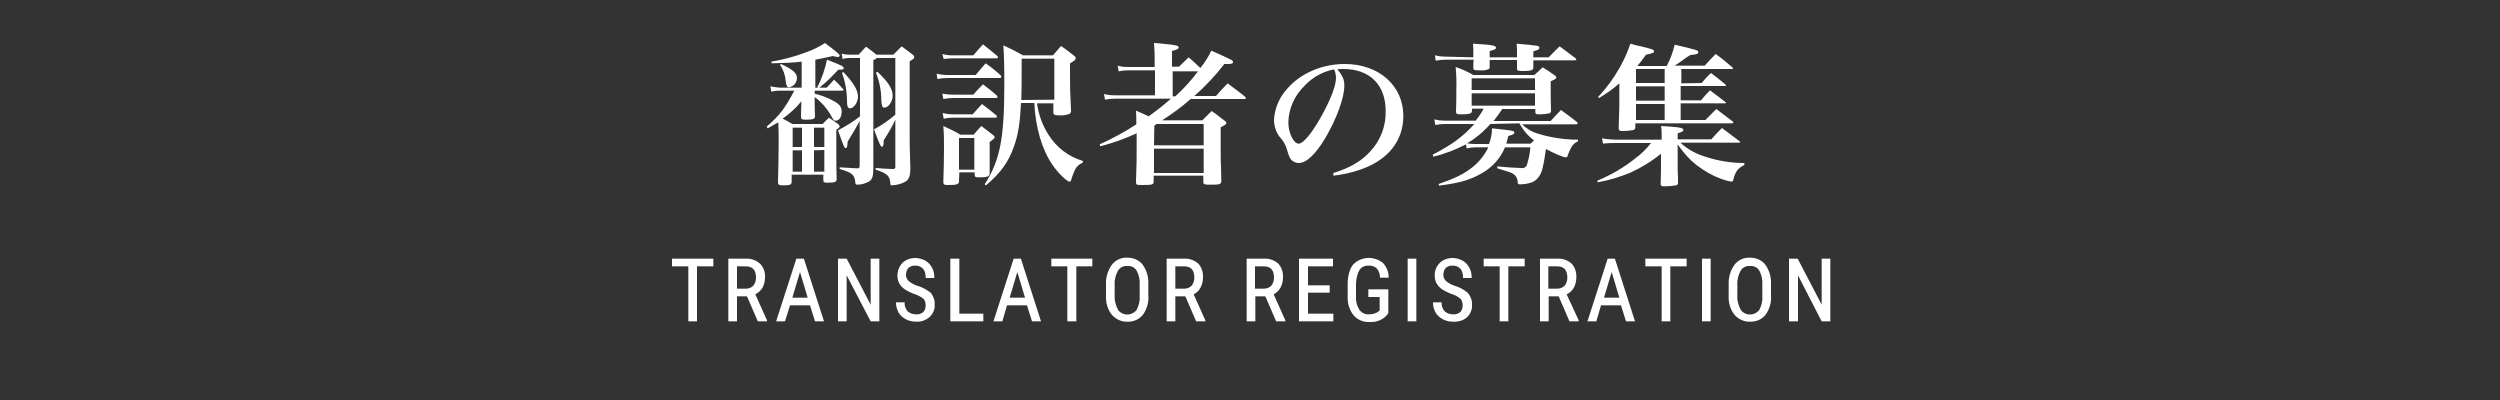 <svg xmlns="http://www.w3.org/2000/svg" width="750" height="120" viewBox="0 0 750 120"><rect x="0" y="0" width="750" height="120" fill="#333333" stroke="none"/><style type="text/css">.st0{fill:#FFFFFF;}</style><title>translation_tit_mv_04</title><path class="st0" d="M245.5 26.3l-.3-.2c1.4-2.6 2.3-5.4 2.9-8.2 4.1 1.6 5 2 5 2.5s-.3.5-1.6.5c-1.8 1.9-3.6 3.8-5.7 5.4h2.2c1-1 1.2-1.3 2.2-2.4 1.2 1.1 1.6 1.5 2.7 2.8.1.1.2.2.2.3 0 .1-.2.2-.5.2h-8.2v.9c2 .5 3.9 1.2 5.7 2.2 1.7.9 2.4 1.8 2.4 3.1 0 1.7-.7 2.8-1.8 2.8-.6 0-.6-.1-1.6-1.9-1.2-2-2.8-3.8-4.7-5.2v1c0 2 0 2 .1 4.7 0 .9-.5 1.1-2.7 1.1-1.2 0-1.5-.1-1.5-.9 0-1.4.1-3.1.1-3.5v-1.1c-1.6 2-3.5 3.7-5.6 5.2 1 .5 2 1 2.9 1.6h9.1c.8-.9 1.1-1.1 1.9-1.9 1.2.8 1.6 1.1 2.7 1.9.3.2.4.4.5.7 0 .3-.2.5-1 1v8.5c0 1.9 0 3.4.1 6.3 0 .9-.5 1.1-2.7 1.1-1.1 0-1.3-.1-1.3-.8v-1.6h-9.5v2c0 1-.4 1.2-2.4 1.2-1.4 0-1.7-.1-1.7-1 .1-4.2.2-8.9.2-12.3 0-2 0-2-.1-5.6-.9.5-1.6.9-3.2 1.8l-.3-.5c4-3.5 5.4-5.4 8.3-10.8h-4.6c-.8 0-1.5.1-2.3.3l-.3-1.6c.9.2 1.9.3 2.8.4h6.6v-7.8c-2.7.3-4.5.4-9 .5l-.1-.5c3.5-.6 7-1.5 10.4-2.8 2-.7 3.9-1.6 5.7-2.8 3.8 2.9 4.4 3.4 4.4 3.8-.1.3-.4.5-.6.4-.5-.1-1-.1-1.4-.3-2.7.6-3.6.8-5.3 1.1v8.4h.9zm-11.2-7.1c3.6 1.7 4.8 2.7 4.8 4.3-.1 1.4-1.1 2.5-2.4 2.7-.6 0-.8-.5-1-1.9-.1-1.7-.7-3.4-1.7-4.9l.3-.2zm6.3 24.9v-5.8h-2.8v5.8h2.8zm0 1h-2.8v6.4h2.8v-6.4zm6.7-6.8h-3.1v5.8h3.1v-5.8zm-3.1 6.8v6.4h3.1v-6.5l-3.1.1zm18.8-27.7c-.2.3-.6.5-1 .6v32.5c0 2.2-.3 3.3-1.2 3.9-1.1.6-2.3 1-3.5 1-.6 0-.7-.1-.7-.7-.2-2.3-1-2.9-4.7-4v-.5c3.2.2 3.3.2 5.2.3h.1c.5 0 .7-.2.7-.8v-13.4c-1.9 3.5-2.1 3.6-3.6 6.2-.1 1.6-.2 1.9-.6 1.9s-.4 0-2.3-5.3c2.3-1.2 4.6-2.6 6.6-4.2v-17.5h-3.4c-.6 0-1.2.1-1.8.3l-.3-1.6c.7.2 1.4.3 2.2.3h2.9l2.2-2.4c1.3 1 1.7 1.2 2.9 2.2l.2.2h5.1l2.5-2.5c1.5 1.1 1.9 1.4 3.2 2.4.3.2.5.5.6.8 0 .4-.4.7-1.4 1.3v22.6c0 1.9 0 3.1.2 9.3 0 2.4-.3 3.3-1.3 4.1-1.2.7-2.6 1.1-4.1 1.2-.5 0-.6-.1-.6-.7-.2-2.2-1-2.9-4.4-4v-.5c2.1.2 2.9.2 5.1.3.4.1.7-.1.8-.5v-14.3c-1 2.2-2.2 4.2-3.5 6.2 0 1.4-.1 1.9-.5 1.9s-.7-.6-2.4-5.2c2.3-1.2 4.4-2.7 6.4-4.4v-17h-5.6zm-10 4.2c3 3.2 4.4 5.4 4.4 7.4 0 1.6-1.2 3.5-2.4 3.5-.6 0-.9-.6-.9-2.1 0-2.9-.5-5.8-1.5-8.5l.4-.3zm10.2-.1c3.3 3.1 4.6 5.2 4.6 7.2 0 1.8-1.3 3.6-2.5 3.6-.6 0-.8-.5-.9-2.2 0-2.9-.6-5.7-1.6-8.3l.4-.3zM281 22.1c1.2.3 2.3.4 3.5.4h8.2c1.2-1.5 1.7-2 3-3.5 1.6 1.1 3.1 2.3 4.5 3.6.1.1.2.3.2.5-.1.2-.3.4-.5.3h-15.5c-1.1 0-2.1.1-3.2.3l-.2-1.6zm1.7 6c1.1.2 2.2.3 3.4.3h5.9c1.2-1.4 1.6-1.8 2.9-3.1 1.8 1.4 2.4 1.8 4.1 3.3.1.1.2.3.3.5-.1.2-.3.3-.5.3h-12.8c-1 0-2 .1-3 .3l-.3-1.6zm0-11.9c1 .3 2 .4 3 .4h6.3c1.2-1.4 1.6-1.9 2.9-3.3 1.9 1.5 2.5 2 4.3 3.5.1.1.2.3.2.4 0 .2-.2.3-.4.3h-13.2c-.9 0-1.8.1-2.7.2l-.4-1.5zm.1 17.7c1.1.3 2.2.4 3.3.4h5.7c1.2-1.4 1.6-1.8 2.8-3.1 1.9 1.4 2.4 1.9 4.3 3.4.1.1.2.3.2.4 0 .2-.2.3-.4.3h-12.7c-1 0-1.9.1-2.9.3l-.3-1.7zm4.9 20.4c0 1-.6 1.2-3.2 1.2-1.2 0-1.5-.1-1.5-.9.1-3.8.2-6.2.2-9.8 0-3.1 0-4.4-.2-7 1.8.8 3.4 1.6 5.1 2.6h4c1-1.2 1.3-1.5 2.3-2.6l3.4 2.6c.3.2.5.4.6.7 0 .4-.4.7-1.5 1.5v9.4c0 1-.8 1.2-3.3 1.2-1 0-1.1-.1-1.2-.7v-.8h-4.6l-.1 2.6zm0-3.4h4.6v-9.5h-4.6v9.5zm18.6-20c-.3 5.9-.8 9.4-2.1 13-1.6 4.6-3.9 7.9-8.4 11.7l-.4-.3c4.6-7.2 5.9-13.7 5.9-30.1 0-6.2-.1-8.7-.3-11.6 2.6 1.2 3.4 1.6 5.9 3h9l2.4-2.8c1.8 1.2 2.2 1.6 3.9 2.9.3.2.5.4.5.8s-.3.7-1.7 1.5v3.9c0 3.5 0 4.3.3 10.1.1.4-.1.8-.3 1.1-1 .4-2.2.6-3.3.5-1.4 0-1.7-.2-1.7-1v-2.6h-4.9c.5 3.4 1.6 6.6 3.5 9.5 2.4 3.8 6 6.5 10.3 7.8l-.1.5c-1.6.8-2.1 1.4-2.9 3.5l-.6 1.8c0 .2-.2.4-.4.4-.8 0-3.5-2.6-5.2-5.1-3.1-4.5-5.1-11.3-5.4-18.5h-4zm10-1v-12.3h-9.8c0 7.2 0 8.6-.1 12.4l9.9-.1zM356.6 17.2c1.4 1.2 1.4 1.2 3.5 3.2 1.3-1.6 2.4-3.3 3.3-5.2 6.3 2.8 6.5 2.9 6.5 3.4s-.5.6-1.7.6h-.9c-2.7 3.5-5.7 6.7-9 9.6h6.5c1.5-1.7 1.9-2.2 3.5-3.8 2.3 1.8 3 2.2 5.2 4 .1.1.2.2.3.4 0 .2-.2.3-.5.3h-16.1c-2.7 2.4-5.6 4.5-8.6 6.4h12.1l2.8-2.8c1.8 1.2 2.2 1.7 3.9 2.9.3.2.5.4.5.7 0 .4-.4.6-1.7 1.3 0 10.2 0 10.3.1 11.7.1 3.1.1 3.1.1 4.3s-.6 1.2-3.4 1.2c-1.8 0-2-.1-2-.9v-1.8h-14.9v1.8c0 .9-.5 1-3.2 1-2 0-2.1 0-2.1-1 .2-6 .2-6 .2-11.7v-2.8c-3.5 1.6-7.1 2.9-10.9 3.9l-.2-.6c3.8-1.7 7.5-3.7 11-6 0-2 0-2.2-.1-4.1 1.9.8 2.6 1.1 3.8 1.7 2.9-2.1 4.4-3.3 6.7-5.3h-16.7c-1.1 0-2.1.1-3.1.3l-.3-1.7c1.1.3 2.3.4 3.4.4h11.9v-7.5h-8.1c-.9 0-1.9.1-2.8.3l-.3-1.7c1 .3 2 .4 3.1.4h8v-2.1c0-1.8 0-2.9-.2-5.1 1.5.1 2.6.2 3.4.3 3.1.3 4 .5 4 1s-.5.7-2 1.1v4.7h2.1l2.9-2.8zm-10.4 26.4h14.9v-6.4h-14.1l-.7.5-.1 5.9zm0 1v7.3h14.9v-7.3h-14.9zm5.6-23.2v7.5h.8c2.5-2.3 4.8-4.8 6.8-7.5h-7.6zM400 51.9c4.9-1.5 8.4-3.5 11.1-6.5 3.1-3.3 4.7-7.6 4.6-12.1 0-7.9-4.8-12.6-12.7-12.6-.6 0-1.2 0-1.8.1 1.6 1.9 2.1 3.1 2.1 4.9 0 3.7-2.4 10.1-5.7 15.7-3 5-5.7 7.5-8 7.5-1 0-1.9-.5-2.5-1.3-.5-.9-.8-2-1.1-3-.4-1.3-1.1-2.5-2-3.4-1.2-1.5-1.8-3.4-1.8-5.3.2-3.4 1.6-6.7 3.9-9.2 4-4.7 10.5-7.5 17.3-7.5 10.3 0 17.6 6.5 17.6 15.6 0 6.7-3.7 12-10.4 15.1-3.4 1.5-7 2.4-10.6 2.8v-.8zm-8.6-26.2c-3 2.9-4.8 6.8-4.9 11 0 3.2 1.6 6.4 3.1 6.4s4.5-3.8 7.5-9.5c2.3-4.3 3.7-8.1 3.7-10.2 0-.5-.1-1.1-.2-1.6-.1-.3-.2-.7-.4-1-3.4.7-6.5 2.4-8.8 4.9zM433.6 37.2c-1 0-2 .1-3 .3l-.3-1.7c1.1.3 2.2.4 3.3.4h9.1c.9-1.1 1.7-2.3 2.4-3.6h-3.5v.6c0 .8-.6 1.1-3 1.1-1.6 0-1.8-.1-1.8-.9.1-2.5.1-3.7.1-6.4.1-2.3 0-4.6-.2-6.9 1.8.6 3.6 1.4 5.3 2.4h18.3c.8-.7 1.7-1.5 2.5-2.3 1.6 1 2.1 1.3 3.6 2.4.3.1.4.4.5.6 0 .4-.4.6-1.7 1.2 0 4.8 0 5 .1 8.6.1.4-.1.9-.5 1-1 .2-1.9.3-2.9.3-1.1 0-1.3-.1-1.3-.7v-.9h-9.9c-.8 1.2-1.7 2.4-2.6 3.6h17.1c1.3-1.5 1.8-1.9 3.1-3.3 2.1 1.5 2.7 2 4.8 3.6.1.1.2.2.2.4s-.2.3-.6.3h-16.1c1.4 1.3 3 2.3 4.8 2.8 3.9 1.2 7.9 1.8 12 1.8v.5c-.9.4-1.6 1-2 1.8-.4.7-.7 1.4-1 2.2-.2.7-.3.8-.6.8-.9 0-3.6-1.2-6-2.5-.5 2.9-.5 3.5-.8 4.7-.5 2.9-1.6 4.5-3.4 5.3-1.2.4-2.4.6-3.6.6-.5 0-.7-.1-.7-.7 0-1-.5-1.9-1.3-2.4-.7-.5-1.2-.6-4.8-1.7v-.6c2.7.3 6.1.5 7.2.5.7.2 1.5-.3 1.7-1 .5-1.7.9-3.4 1-5.2h-7.6c-1.4 3.4-4 6.2-7.2 7.9-3.5 2-6.6 2.8-12.6 3.6l-.1-.5c4.6-1.6 7.2-2.8 9.7-4.7 2.2-1.6 4-3.8 5.2-6.3h-3.7c-.9 0-1.9.1-2.8.3l-.2-1.2c-3.1 1.6-6.4 2.9-9.8 3.7l-.2-.6c5.9-3 9.4-5.7 12.5-9.2h-8.7zm8.4-20v-1.4c0-.9 0-1.8-.1-2.7 1.3.1 2.4.2 3 .2 3 .2 3.9.5 3.9 1s-.5.6-1.9 1v1.9h8.2v-1c0-1.2 0-1.8-.1-3.1 6.6.6 6.8.6 6.8 1.2s-.5.7-1.8 1.1v1.8h4.6c1.4-1.5 1.9-1.9 3.3-3.3 2.1 1.6 2.8 2.1 4.8 3.6.1.1.2.3.2.4 0 .1-.1.2-.5.2h-12.4v2.1c0 .2 0 .5-.2.6-.3.4-1.3.5-3.1.5-1.3 0-1.6-.1-1.6-.8v-2.5h-8.2v2.1c0 .2 0 .5-.2.6-.9.4-1.9.5-2.9.4-1.6 0-1.8-.1-1.8-.8 0-1.1 0-1.5.1-2.4h-8.2c-1.1 0-2.2.1-3.2.3l-.2-1.6c1.2.3 2.3.4 3.5.4l8 .2zm5.1 20c-2 2.3-4.4 4.3-7 5.8.8.1 1.5.2 2.3.2h4.3c.6-1.5.9-3.1.9-4.7 6.4.7 6.7.7 6.7 1.3 0 .4-.4.6-1.8 1-.3 1.2-.4 1.6-.6 2.3h7.3l1-1c-1.8-1.3-3.3-3.1-4.4-5.1l-8.7.2zm13.4-13.7h-19v3.5h19v-3.5zm-19 4.5v3.7h19v-3.7h-19zM513.3 41.9c1.4-1.6 1.8-2 3.3-3.5l5.3 4 .2.2c0 .1-.2.2-.5.2h-17.5c2.2 2 4.9 3.5 7.8 4.3 3.7 1.2 7.5 1.8 11.4 1.8v.6c-2 1-2.7 2-3.3 4.4 0 .3-.3.6-.6.6-1.7-.3-3.3-.9-4.9-1.6-2.6-1.2-5-2.8-7.1-4.7-1.5-1.5-2.9-3.1-4.1-4.9v7.7l.1 2.4v1.5c0 .3-.2.6-.5.7-1.2.2-2.4.3-3.7.3-.8 0-1-.2-1-.8.1-2.1.1-4.5.1-6.5v-2.5c-2.8 2.3-5.9 4.2-9.2 5.7-3.2 1.3-6.4 2.3-9.8 2.9l-.1-.5c4.1-1.7 7.9-3.9 11.4-6.7 1.8-1.3 3.4-2.9 4.7-4.6h-10.3c-1.4 0-2.7 0-4.1.2l-.3-1.6c1.7.3 3.3.4 5 .4h12.9v-1.2c0-1 0-1.9-.2-2.9l3 .2c2.8.2 3.7.4 3.7 1 0 .4-.2.5-1.7 1v1.8h10v.1zm-2.8-17c1.1-1.3 1.5-1.8 2.8-3 2 1.5 2.6 2 4.4 3.5.1.1.1.1.1.2s-.1.2-.4.2h-13.2v4.3h6.1c1.1-1.3 1.5-1.8 2.7-3 2 1.5 2.7 2 4.6 3.5.1 0 .2.1.2.2s-.1.2-.4.2h-13.2v5h7.4l3.3-3.3c2.2 1.7 2.9 2.2 5 3.8.1.1.1.2.1.3 0 .1-.1.2-.4.2h-29v1.2c0 .3-.2.7-.5.8-1.1.2-2.3.3-3.4.3-.8 0-1.1-.2-1.1-.8s.1-2.8.2-6.8v-6.7c-1.9 1.7-3.9 3.1-6.1 4.4l-.3-.3c2.5-2.6 4.7-5.6 6.5-8.8 1.3-2.3 2.4-4.7 3.2-7.2 1.4.4 2.5.7 3.2.8 3.3.8 3.9 1 3.9 1.5 0 .2-.1.3-.2.4-.7.3-1.5.5-2.2.6-.8 1.2-1.7 2.3-2.6 3.4h8.8c1.1-2 1.9-4.2 2.4-6.4 6.8 1.6 7.1 1.7 7.1 2.2 0 .6-.5.7-2.4.9-1 .6-1 .6-3.2 2.2-.4.2-.5.4-1.5 1h9c1.4-1.5 1.8-2 3.3-3.5 1.7 1.2 3.4 2.6 5 4 .1.1.2.2.2.3-.1.2-.2.3-.4.2h-15.1v4.3l6.1-.1zm-11.1-4.2h-8.6v4.2h8.6v-4.2zm0 5.2h-8.6v4.3h8.6v-4.3zm0 5.3h-8.6v4.8h8.6v-4.8zM201.6 79.9h4.9v16.5h2.6v-16.5h4.9v-2.3h-12.4zM228.7 86.4c.5-.9.8-2 .8-3.1.1-1.6-.4-3.1-1.5-4.2-1.1-1-2.7-1.6-4.2-1.5h-5.3v18.8h2.6v-7.5h3l3.2 7.4v.1h2.8v-.3l-3.5-7.8c.8-.4 1.6-1.1 2.1-1.9zm-7.6-6.5h2.6c2.1 0 3.1 1.1 3.1 3.4 0 .9-.3 1.8-.8 2.4-.6.6-1.4.9-2.2.9h-2.7v-6.7zM241.1 77.6h-2.2l-6 18.6-.1.2h2.7l1.5-4.8h6l1.5 4.8h2.7l-6-18.7-.1-.1zm1.2 11.7h-4.6l2.3-7.7 2.3 7.7zM261.2 91.4l-7.2-13.8h-2.6v18.8h2.6v-13.8l7.2 13.8h2.6v-18.8h-2.6zM275.1 85.7c-.9-.3-1.8-.8-2.5-1.4-.5-.5-.8-1.1-.8-1.8 0-.8.2-1.5.7-2.1.6-.5 1.3-.8 2.1-.7.8-.1 1.7.3 2.3.9.6.7.8 1.6.8 2.6v.2h2.6v-.2c0-1-.2-2-.7-2.9-.5-.9-1.1-1.6-2-2.1-.9-.5-2-.8-3-.8-1.5 0-2.9.5-3.9 1.5-1.5 1.6-1.9 4-1 6 .4.7.9 1.3 1.6 1.8.9.6 1.9 1.1 3 1.5 1 .3 1.9.8 2.7 1.4.5.5.7 1.3.7 2s-.2 1.5-.7 2c-.6.5-1.4.8-2.2.7-.9 0-1.8-.3-2.5-.9-.6-.7-1-1.6-.9-2.6v-.1h-2.6v.1c0 1.1.3 2.1.8 3 .5.9 1.3 1.5 2.2 2 .9.5 2 .7 3 .7 1.5.1 2.9-.4 4.1-1.4 1-1 1.6-2.3 1.5-3.7.1-1.3-.4-2.6-1.2-3.6-1.2-.9-2.6-1.7-4.1-2.1zM287.8 77.6h-2.7v18.8h9.9v-2.3h-7.2zM306.3 77.6h-2.2l-6 18.6-.1.2h2.7l1.4-4.8h6l1.5 4.8h2.7l-6-18.7v-.1zm1.2 11.7h-4.6l2.3-7.7 2.3 7.7zM315.4 79.9h4.8v16.5h2.7v-16.5h4.8v-2.3h-12.3zM338.2 77.3c-1.8-.1-3.6.7-4.7 2.2-1.2 1.7-1.8 3.8-1.7 5.9v3.4c-.1 2 .5 4.1 1.8 5.7 1.2 1.3 2.9 2.1 4.6 2 1.8.1 3.6-.7 4.7-2.1 1.2-1.7 1.8-3.8 1.6-5.9v-3.3c.1-2.1-.5-4.1-1.7-5.8-1.1-1.4-2.8-2.1-4.6-2.1zm0 2.5c1.1-.1 2.2.4 2.8 1.4.7 1.3 1 2.8.9 4.3v3.5c.1 1.4-.3 2.9-1 4.1-1.3 1.5-3.5 1.7-5 .4-.2-.2-.4-.3-.5-.6-.7-1.3-1.1-2.8-1-4.2v-3.3c-.1-1.5.3-2.9 1-4.2.6-1 1.7-1.5 2.8-1.4zM360.1 86.4c.5-.9.8-2 .8-3.1.1-1.6-.4-3.1-1.4-4.2-1.1-1-2.7-1.6-4.2-1.5h-5.3v18.8h2.6v-7.5h3l3.2 7.4v.1h2.8v-.3l-3.5-7.8c.8-.4 1.6-1.1 2-1.9zm-7.5-6.5h2.6c2.1 0 3.1 1.1 3.1 3.4 0 .9-.3 1.8-.8 2.4-.6.6-1.4.9-2.2.9h-2.7v-6.7zM384.1 86.4c.5-.9.8-2 .8-3.1.1-1.6-.4-3.1-1.4-4.2-1.1-1-2.7-1.6-4.2-1.5h-5.3v18.8h2.6v-7.5h3l3.2 7.4v.1h2.8v-.3l-3.5-7.8c.8-.4 1.5-1.1 2-1.9zm-7.6-6.5h2.6c2.1 0 3.1 1.1 3.1 3.4 0 .9-.3 1.8-.8 2.4-.6.6-1.4.9-2.2.9h-2.7v-6.7zM392.4 87.8h6.5v-2.2h-6.5v-5.7h7.5v-2.3h-10.2v18.8h10.3v-2.3h-7.6zM407.9 80.9c.7-.9 1.7-1.3 2.8-1.2.9-.1 1.8.3 2.4.9.6.8.9 1.7.9 2.6v.1h2.6v-.1c0-1.6-.6-3.1-1.7-4.3-2.7-2.2-6.6-2-9 .5-1 1.3-1.6 3.3-1.6 5.9v3.6c-.1 2.1.5 4.1 1.8 5.7 1.2 1.4 3 2.1 4.8 2 2 .1 3.9-.6 5.2-2.1l.4-.6v-7.1h-6v2.3h3.4v4l-.3.3c-.8.6-1.8.9-2.8.9-1.2.1-2.3-.4-3-1.4-.8-1.3-1.1-2.7-1-4.2v-3.7c.1-1.5.4-2.9 1.1-4.1zM422.3 77.6h2.6v18.8h-2.6zM436.3 85.7c-.9-.3-1.8-.8-2.5-1.4-.5-.5-.8-1.1-.8-1.8 0-.8.2-1.5.7-2.1.6-.5 1.3-.8 2.1-.7.8-.1 1.7.3 2.3.9.6.7.8 1.6.8 2.6v.2h2.6v-.2c0-1-.2-2-.7-2.9-.5-.9-1.1-1.6-2-2.1-.9-.5-2-.8-3-.8-1.5 0-2.9.5-3.9 1.5-1.6 1.6-1.9 4-1 6 .4.7.9 1.3 1.6 1.8.9.6 1.9 1.1 3 1.5 1 .3 1.9.8 2.6 1.4.5.5.7 1.3.7 2s-.2 1.5-.7 2c-.6.5-1.4.8-2.2.7-.9 0-1.8-.3-2.5-.9-.6-.7-1-1.6-.9-2.6v-.1h-2.6v.1c0 1.1.3 2.1.8 3 .5.9 1.3 1.5 2.2 2 .9.5 2 .7 3 .7 1.5.1 3-.3 4.2-1.3 1-1 1.6-2.3 1.5-3.7.1-1.3-.4-2.6-1.2-3.6-1.2-1-2.6-1.8-4.1-2.2zM445.1 79.9h4.8v16.5h2.6v-16.5h4.9v-2.3h-12.3zM472.1 86.4c.5-.9.8-2 .8-3.1.1-1.6-.4-3.1-1.4-4.2-1.1-1-2.7-1.6-4.2-1.5h-5.3v18.8h2.6v-7.5h3l3.2 7.4v.1h2.8v-.3l-3.6-7.8c.9-.4 1.6-1.1 2.1-1.9zm-7.6-6.5h2.6c2.1 0 3.1 1.1 3.1 3.4 0 .9-.3 1.8-.8 2.4-.6.6-1.4.9-2.2.9h-2.7v-6.7zM484.5 77.6h-2.2l-6 18.6-.1.2h2.7l1.4-4.8h6l1.5 4.8h2.7l-6-18.7v-.1zm1.3 11.7h-4.6l2.3-7.7 2.3 7.7zM493.6 79.9h4.9v16.5h2.6v-16.5h4.9v-2.3h-12.4zM510.6 77.6h2.6v18.8h-2.6zM525 77.3c-1.8-.1-3.6.7-4.7 2.2-1.2 1.7-1.8 3.8-1.7 5.9v3.4c-.1 2 .5 4.1 1.8 5.7 1.2 1.3 2.9 2.1 4.6 2 1.8.1 3.6-.7 4.7-2.1 1.2-1.7 1.8-3.8 1.6-5.9v-3.3c.1-2.1-.5-4.1-1.7-5.8-1.1-1.4-2.8-2.1-4.6-2.1zm0 2.5c1.1-.1 2.2.4 2.8 1.4.7 1.3 1 2.8.9 4.3v3.5c.1 1.4-.3 2.9-1 4.1-1.3 1.5-3.5 1.7-5 .4-.2-.2-.4-.4-.5-.6-.7-1.3-1.1-2.8-1-4.2v-3.3c-.1-1.5.3-2.9 1-4.2.6-1 1.7-1.5 2.8-1.4zM546.5 77.6v13.8l-7.2-13.8h-2.6v18.8h2.7v-13.8l7.1 13.8h2.6v-18.8z"/></svg>